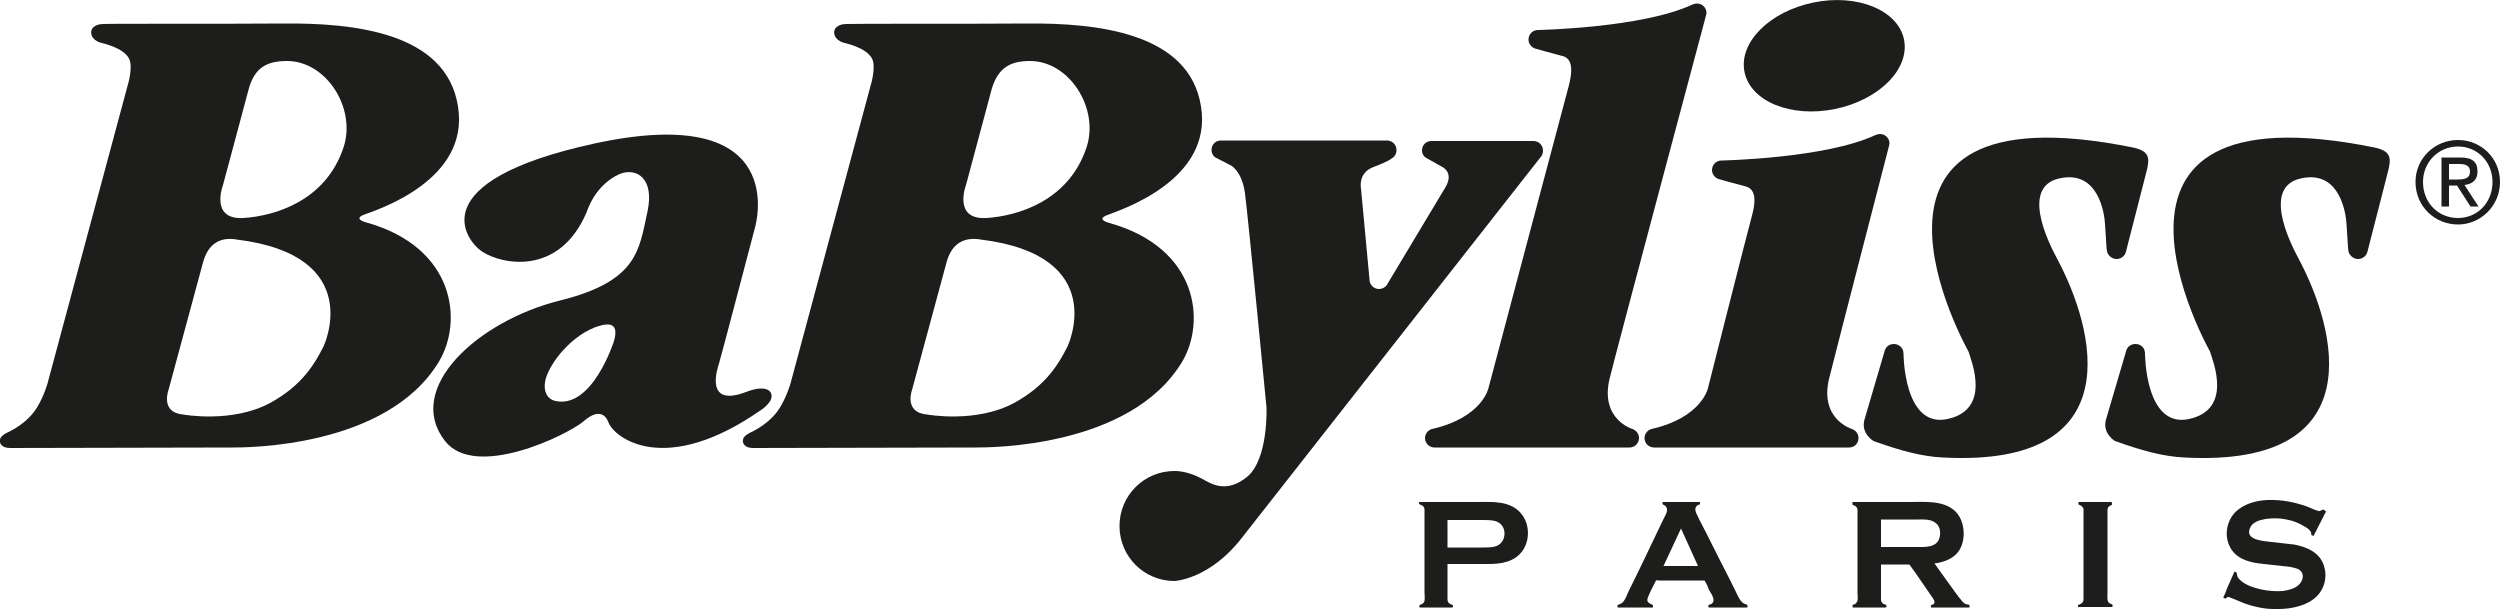 <?xml version="1.0" encoding="UTF-8"?> <!-- Generator: Adobe Illustrator 21.1.0, SVG Export Plug-In . SVG Version: 6.00 Build 0) --> <svg xmlns="http://www.w3.org/2000/svg" xmlns:xlink="http://www.w3.org/1999/xlink" id="Layer_1" x="0px" y="0px" viewBox="0 0 500 121.8" style="enable-background:new 0 0 500 121.8;" xml:space="preserve"> <style type="text/css"> .st0{fill:#1D1D1B;} </style> <g> <g> <path class="st0" d="M56.9,4.7c13.7-0.1,32.4,1.7,34.7,16.6C94,36.1,75.3,42,72.9,42.9c-2.5,0.9,0.4,1.6,0.4,1.6 c17.8,5,19.3,19.8,14.5,27.8C77.4,89.6,49.1,89.5,46.5,89.5C41.6,89.5,2,89.6,2,89.6c-1.8,0-2.3-1.1-1.9-2 c0.4-0.7,1.6-1.2,1.6-1.2c2.3-1.1,4.5-2.9,5.7-4.9c1.4-2.3,2.1-4.8,2.1-4.8l16-59.5c0,0,1.2-3.8,0.3-5.5c-1.2-2.2-5.1-3-5.8-3.2 c-1.8-0.6-2-2-1.6-2.7c0.4-0.7,1.4-1,2.2-1C22.7,4.7,43.9,4.8,56.9,4.7 M40.6,52.5L33.7,78c0,0-1.7,4.5,2.9,4.9 c0,0,9.8,1.8,17.4-2.3c6.6-3.6,9-8,10.7-11.3c0,0,8.7-18.2-17.4-21.4C44.4,47.4,41.7,48.4,40.6,52.5 M49.8,17.6l-5.2,19.4 c0,0-2.7,7,4.1,6.6c6.1-0.4,16.4-3.3,20-14.1c2.6-7.8-3.4-17.3-11.3-17.3C53.4,12.2,51,13.5,49.8,17.6"></path> <path class="st0" d="M205.5,4.7c13.6-0.1,32.4,1.7,34.7,16.6c2.4,14.8-16.2,20.7-18.7,21.7c-2.5,0.9,0.4,1.6,0.4,1.6 c17.8,5,19.3,19.8,14.5,27.8c-10.4,17.2-38.6,17.1-41.3,17.1c-4.9,0-44.5,0.1-44.5,0.1c-1.8,0-2.3-1.1-1.9-2 c0.4-0.7,1.6-1.2,1.6-1.2c2.3-1.1,4.5-2.9,5.7-4.9c1.4-2.3,2.1-4.8,2.1-4.8l16-59.5c0,0,1.2-3.8,0.3-5.5c-1.2-2.2-5.1-3-5.8-3.2 c-1.8-0.6-2-2-1.6-2.7c0.4-0.7,1.4-1,2.2-1C171.4,4.7,192.6,4.8,205.5,4.7 M189.3,52.5L182.4,78c0,0-1.7,4.5,3,4.9 c0,0,9.8,1.8,17.4-2.3c6.6-3.6,9-8,10.7-11.3c0,0,8.7-18.2-17.4-21.4C193.1,47.4,190.4,48.4,189.3,52.5 M198.4,17.6l-5.2,19.4 c0,0-2.7,7,4.1,6.6c6.1-0.4,16.4-3.3,20-14.1c2.6-7.8-3.4-17.3-11.3-17.3C202.1,12.2,199.7,13.5,198.4,17.6"></path> <path class="st0" d="M153.9,80.4c-0.5,0.7-1.2,1.3-1.7,1.6c-19.2,13.4-29.3,5.6-30.5,2.5c-1.4-3.7-4.9-0.3-4.9-0.3 C113.5,87,95.1,96,89,88.2c-8.2-10.5,6.5-24,23-28.1c15.7-3.9,15.8-10.2,17.5-17.8c1.4-6.6-2.1-8.7-5.3-7.6 c-1.6,0.6-3.3,1.9-4.5,3.4c-1.6,1.9-2.4,4.4-2.4,4.4c-5.5,12.8-17,10.4-20.9,7.8c-3.2-2.1-12.4-14,22.5-21.6 c39.7-8.6,32.1,16.8,32.1,16.8s-6.9,26.3-7.2,27.2c-0.3,0.9-3,8.9,5.4,5.7C154.1,76.5,155,78.9,153.9,80.4 M118.9,65.5 c-5.5,2.2-9.6,8.2-9.9,11c-0.2,1.2,0,3.2,2.1,3.7c7.4,1.6,11.7-12,11.7-12C124.1,63.7,120.6,64.9,118.9,65.5"></path> <path class="st0" d="M240.5,95.8c-1.7-0.9-3.6-1.6-5.6-1.6c-6.1,0-11,4.9-11,11c0,6.1,4.9,11,11,11c0,0,7.1-0.3,13.6-8.8 l59.8-76.2c0.2-0.3,0.3-0.7,0.3-1.1c0-1.1-0.9-1.9-1.9-1.9h-20.4c-1.1,0-1.9,0.8-1.9,1.9c0,0.6,0.3,1.1,0.7,1.4l3.2,1.8 c0,0,2.7,1.1,0.7,4.3l-11.4,19c-0.3,0.7-1,1.2-1.8,1.2c-1.1,0-1.9-0.9-1.9-1.9l-1.7-18.2c0,0-0.7-3.1,2.5-4.3 c3.2-1.2,3.6-1.7,3.6-1.7c0.6-0.3,1-0.9,1-1.7c0-1.1-0.9-1.9-1.9-1.9h-33.2c-1.1,0-1.9,0.8-1.9,1.9c0,0.6,0.3,1.2,0.8,1.5l3.1,1.6 c0,0,2.2,1.1,2.8,5.6c0.6,4.5,4.3,42.8,4.3,42.8s0.4,10.2-3.8,13.8C245.2,98.9,242,96.6,240.5,95.8"></path> <path class="st0" d="M341.2,3.1c0-0.2,0.1-0.3,0.1-0.5c0-1.1-0.9-1.9-1.9-1.9c-0.3,0-0.6,0.1-0.9,0.2c-10,4.7-30.9,5.1-30.9,5.1 c-1.1,0-1.9,0.9-1.9,1.9c0,0.8,0.5,1.5,1.3,1.8c0,0,3.5,1,5.1,1.4c1.7,0.3,2.8,1.5,1.7,5.9c-1.2,4.4-16.1,60.6-16.1,60.6 s-1.2,5.9-11.3,8.2c-0.8,0.2-1.4,1-1.4,1.8c0,1.1,0.9,1.9,1.9,1.9h39c1.1,0,1.9-0.9,1.9-1.9c0-0.8-0.5-1.5-1.3-1.8 c0,0-6.5-1.9-4.6-10C323.9,67.8,341.2,3.1,341.2,3.1"></path> <path class="st0" d="M377.8,29.2c0-0.2,0.1-0.3,0.1-0.5c0-1.1-0.9-1.9-1.9-1.9c-0.3,0-0.6,0.1-0.9,0.2c-10,4.7-30.8,5.1-30.8,5.1 c-1.1,0-1.9,0.9-1.9,1.9c0,0.8,0.5,1.5,1.3,1.8c0,0,3.5,1,5.1,1.4c1.6,0.3,2.8,1.5,1.6,5.9c-1.2,4.4-8.8,34.5-8.8,34.5 s-1.2,5.9-11.3,8.2c-0.8,0.2-1.4,1-1.4,1.8c0,1.1,0.9,1.9,1.9,1.9h39c1.1,0,1.9-0.8,1.9-1.9c0-0.8-0.5-1.5-1.3-1.8 c0,0-6.5-1.9-4.6-10C367.8,67.8,377.8,29.2,377.8,29.2"></path> <path class="st0" d="M376.9,70.3c0.2-0.9,0.9-1.5,1.9-1.5c1,0,1.9,0.8,1.9,1.9c0,0,0,15,8.8,13.1c8.8-1.9,4.8-11.5,4.2-13.5 c0,0-30.4-53.6,32.9-40.8c3.3,0.7,3.4,2.1,2.7,4.8l-4.1,16c-0.2,0.9-1,1.5-1.9,1.5c-0.9,0-1.7-0.7-1.9-1.5c-0.2-1-0.3-5.7-0.6-7.2 c-0.3-1.6-1.7-9.1-9-7.4c-7.4,1.7-2.5,12.1-0.4,16c7.6,14.2,14.9,41.8-22.8,39.8c-4.3-0.2-8.6-1.4-13.9-3.3c0,0-2.6-1.5-1.8-4.3 L376.9,70.3z"></path> <path class="st0" d="M425.2,70.3c0.2-0.9,0.9-1.5,1.9-1.5c1.1,0,1.9,0.8,1.9,1.9c0,0,0,15,8.8,13.1c8.8-1.9,4.8-11.5,4.2-13.5 c0,0-30.4-53.6,32.9-40.8c3.3,0.7,3.4,2.1,2.7,4.8l-4.1,16c-0.2,0.9-1,1.5-1.9,1.5c-0.9,0-1.7-0.7-1.9-1.5c-0.2-1-0.3-5.7-0.6-7.2 c-0.3-1.6-1.7-9.1-9-7.4c-7.4,1.7-2.5,12.1-0.4,16c7.6,14.2,14.9,41.8-22.8,39.8c-4.3-0.2-8.6-1.4-13.9-3.3c0,0-2.6-1.5-1.8-4.3 L425.2,70.3z"></path> <path class="st0" d="M380.8,7.9c1.2,5.9-5,12.1-13.8,13.9c-8.8,1.8-16.9-1.5-18.1-7.4c-1.2-5.9,5-12.1,13.8-13.9 C371.4-1.3,379.6,2,380.8,7.9"></path> <path class="st0" d="M289.5,112.9v6.9c0,0.2,0,0.5,0.2,0.7c0.1,0.2,0.3,0.3,0.6,0.4c0.3,0.1,0.3,0.1,0.3,0.4 c0,0.3-0.5,0.2-0.8,0.2h-4.4H284c-0.2,0-0.1-0.3-0.1-0.4c0-0.2,0.4-0.2,0.5-0.3c0.2-0.1,0.4-0.3,0.5-0.6c0.1-0.6,0-1.2,0-1.8v-8.6 v-7.4v-0.4c0-0.6-0.3-0.9-0.9-1.1c-0.2-0.1-0.2-0.2-0.2-0.4c0,0,0-0.1,0-0.1h2.3h9c3.1,0,7-0.4,9.2,2.4c1.7,2.1,1.7,5.4,0.1,7.5 c-1.6,2.1-4.2,2.5-6.7,2.5c-2.5,0-5.1,0-7.6,0H289.5z M289.5,109.5h7c0.8,0,1.7,0,2.5-0.2c1.2-0.3,1.9-1.4,1.9-2.6 c0-1.2-0.7-2.2-1.9-2.5c-0.8-0.2-1.7-0.2-2.5-0.2h-6.9c-0.2,0-0.1,0.3-0.1,0.4v1.9V109.5z"></path> <path class="st0" d="M340.9,116.1h-7.3h-1.8c-0.1,0-0.6-0.1-0.6,0c-0.5,1-1.1,2.1-1.5,3.1c-0.2,0.4-0.4,1,0,1.3 c0.2,0.2,0.4,0.3,0.7,0.4c0.2,0.1,0.2,0.2,0.2,0.5c0,0.2-0.7,0.1-0.8,0.1h-4.5h-1.6c-0.1,0-0.2,0-0.2-0.1c0-0.1,0-0.4,0-0.4 c0.3-0.1,0.6-0.2,0.9-0.4c0.6-0.5,0.9-1.4,1.2-2.1c2.4-4.8,4.7-9.7,7-14.5c0.3-0.7,1.1-1.7,0.7-2.5c-0.1-0.2-0.3-0.4-0.5-0.5 c-0.3-0.1-0.3-0.1-0.3-0.4c0-0.2-0.1-0.2,0.1-0.2h1.4h4.6h1.3c0.2,0,0.1,0.2,0.1,0.3c0,0.3-0.2,0.2-0.4,0.3 c-0.2,0.1-0.4,0.3-0.5,0.6c-0.2,0.7,0.5,1.6,0.7,2.2c0.5,1,1.1,2.1,1.6,3.1c1.4,2.8,2.8,5.6,4.2,8.3c0.5,1,1,2,1.5,3 c0.4,0.8,0.7,1.7,1.4,2.3c0.2,0.2,0.5,0.3,0.8,0.4c0.2,0.1,0.2,0.1,0.2,0.4c0,0.2,0,0.2-0.2,0.2H348h-4.6h-1.6 c-0.2,0-0.1-0.3-0.1-0.5c0,0,0.6-0.2,0.7-0.3c0.2-0.2,0.3-0.4,0.3-0.7c0-0.7-0.6-1.5-0.9-2C341.6,117.4,341.3,116.7,340.9,116.1 M339.6,113.2c-1.1-2.5-2.3-5-3.4-7.5c-1.2,2.5-2.3,5-3.5,7.5H339.6z"></path> <path class="st0" d="M376.2,112.9v6.9c0,0.2,0,0.5,0.2,0.7c0.1,0.2,0.3,0.3,0.6,0.4c0.3,0.1,0.3,0.1,0.3,0.4 c0,0.3-0.5,0.2-0.8,0.2H372h-1.4c-0.1,0-0.1-0.3-0.1-0.4c0-0.2,0.4-0.2,0.5-0.3c0.2-0.1,0.4-0.4,0.5-0.6c0.1-0.6,0-1.2,0-1.7v-8.6 v-7.4v-0.4c0-0.6-0.3-0.9-0.9-1.1c-0.2-0.1-0.1-0.2-0.1-0.4c0,0,0-0.2,0-0.2h2.3h9c3,0,6.8-0.4,9.2,1.8c1.8,1.7,2.2,4.9,1.2,7.2 c-0.9,2.1-3.1,3-5.3,3.3c1.4,1.9,2.7,3.8,4.1,5.7c0.4,0.6,0.9,1.2,1.4,1.8c0.3,0.4,0.7,0.7,1.2,0.7c0.3,0.1,0.3,0,0.3,0.3 c0,0,0,0.3,0,0.3h-3.2h-4.1h-0.4c0,0,0,0,0-0.1c0-0.2-0.1-0.4,0.1-0.4c1.2-0.3,0.3-1.3-0.1-1.9c-1.4-2-2.7-4-4.1-5.9 c-0.2-0.2-0.1-0.3-0.4-0.3h-1.9H376.2z M376.2,109.4h7c1.7,0,4.2,0.2,4.7-1.9c0.3-1,0.1-2.4-0.9-3c-1-0.7-2.2-0.6-3.3-0.6 c-2.4,0-4.8,0-7.2,0c-0.3,0-0.3-0.1-0.3,0.2v1.8V109.4z"></path> <path class="st0" d="M416.7,119.9v-14.7v-2.8c0-0.2,0-0.4,0-0.6c0-0.2-0.2-0.4-0.4-0.6c-0.1-0.1-0.6-0.3-0.6-0.3 c0-0.1-0.1-0.5,0.1-0.5h3.7h2.1c0.3,0,0.8-0.1,0.8,0.2c0,0.2,0.1,0.3-0.1,0.4c-0.2,0.1-0.5,0.2-0.6,0.4c-0.2,0.2-0.2,0.5-0.2,0.7 v0.6v3.2v9.3v3.5c0,0.6-0.2,1.7,0.5,2c0.1,0.1,0.5,0.1,0.5,0.3c0,0.1,0,0.4,0,0.4c0,0-0.3,0-0.3,0h-1.8H416 c-0.2,0-0.4,0.1-0.4-0.1V121c0,0,0.5-0.2,0.5-0.2C416.5,120.6,416.7,120.3,416.7,119.9"></path> <path class="st0" d="M465.2,102.3c-0.8,1.6-1.7,3.3-2.5,4.9c-0.1-0.1-0.3-0.1-0.4-0.2c-0.1-0.1,0-0.3-0.1-0.5 c-0.2-0.6-0.8-0.9-1.3-1.2c-1.1-0.7-2.4-1.2-3.6-1.4c-1.4-0.3-2.8-0.3-4.2-0.1c-1.2,0.2-2.6,0.6-3.1,1.8c-1.1,2.5,2.9,2.6,4.3,2.8 c1.5,0.2,3,0.3,4.5,0.5c2.6,0.5,5.2,1.6,6,4.3c0.8,2.5-0.1,5.2-2.2,6.7c-2.2,1.6-5.3,2-8,1.9c-1.5,0-2.9-0.3-4.4-0.7 c-1.5-0.4-2.8-1.1-4.2-1.6c-0.1-0.1-0.3-0.1-0.4-0.1c-0.2,0-0.5,0.4-0.6,0.3c-0.2-0.1-0.4-0.1-0.3-0.3c0.3-0.6,0.5-1.1,0.7-1.7 c0.5-1.1,1-2.3,1.5-3.4c0.1,0.1,0.3,0.1,0.4,0.2c0.1,0.1,0.1,0.4,0.1,0.5c0.1,0.6,0.6,1,1.1,1.4c1.1,0.8,2.5,1.2,3.8,1.5 c1.4,0.3,2.9,0.4,4.3,0.3c1.2-0.2,2.6-0.5,3.4-1.5c0.8-1,0.8-2.3-0.4-2.9c-1-0.4-2.1-0.5-3.2-0.6c-1.5-0.2-3-0.3-4.5-0.5 c-2.4-0.3-4.9-1.1-6-3.5c-1.1-2.3-0.5-5.2,1.3-6.9c1.7-1.6,4.1-2.2,6.3-2.3c2.8-0.1,5.3,0.4,7.9,1.3c0.8,0.3,1.5,0.7,2.3,0.9 c0.3,0.1,0.6-0.2,0.9-0.3C464.9,102,465.1,102.2,465.2,102.3"></path> <path class="st0" d="M491.6,28c4.6,0,8.4,3.6,8.4,8.4c0,4.8-3.9,8.5-8.4,8.5c-4.6,0-8.5-3.6-8.5-8.5C483.1,31.6,487,28,491.6,28 M491.6,43.6c3.9,0,6.9-3.1,6.9-7.2c0-4-3-7.1-6.9-7.1c-3.9,0-7,3.1-7,7.1C484.6,40.5,487.6,43.6,491.6,43.6 M488.3,31.5h3.8 c2.4,0,3.4,0.9,3.4,2.8c0,1.8-1.1,2.5-2.6,2.7l2.8,4.3h-1.6l-2.7-4.2h-1.6v4.2h-1.5V31.5z M489.8,35.9h1.6c1.3,0,2.6-0.1,2.6-1.6 c0-1.3-1.1-1.5-2.2-1.5h-2V35.9z"></path> </g> </g> </svg> 